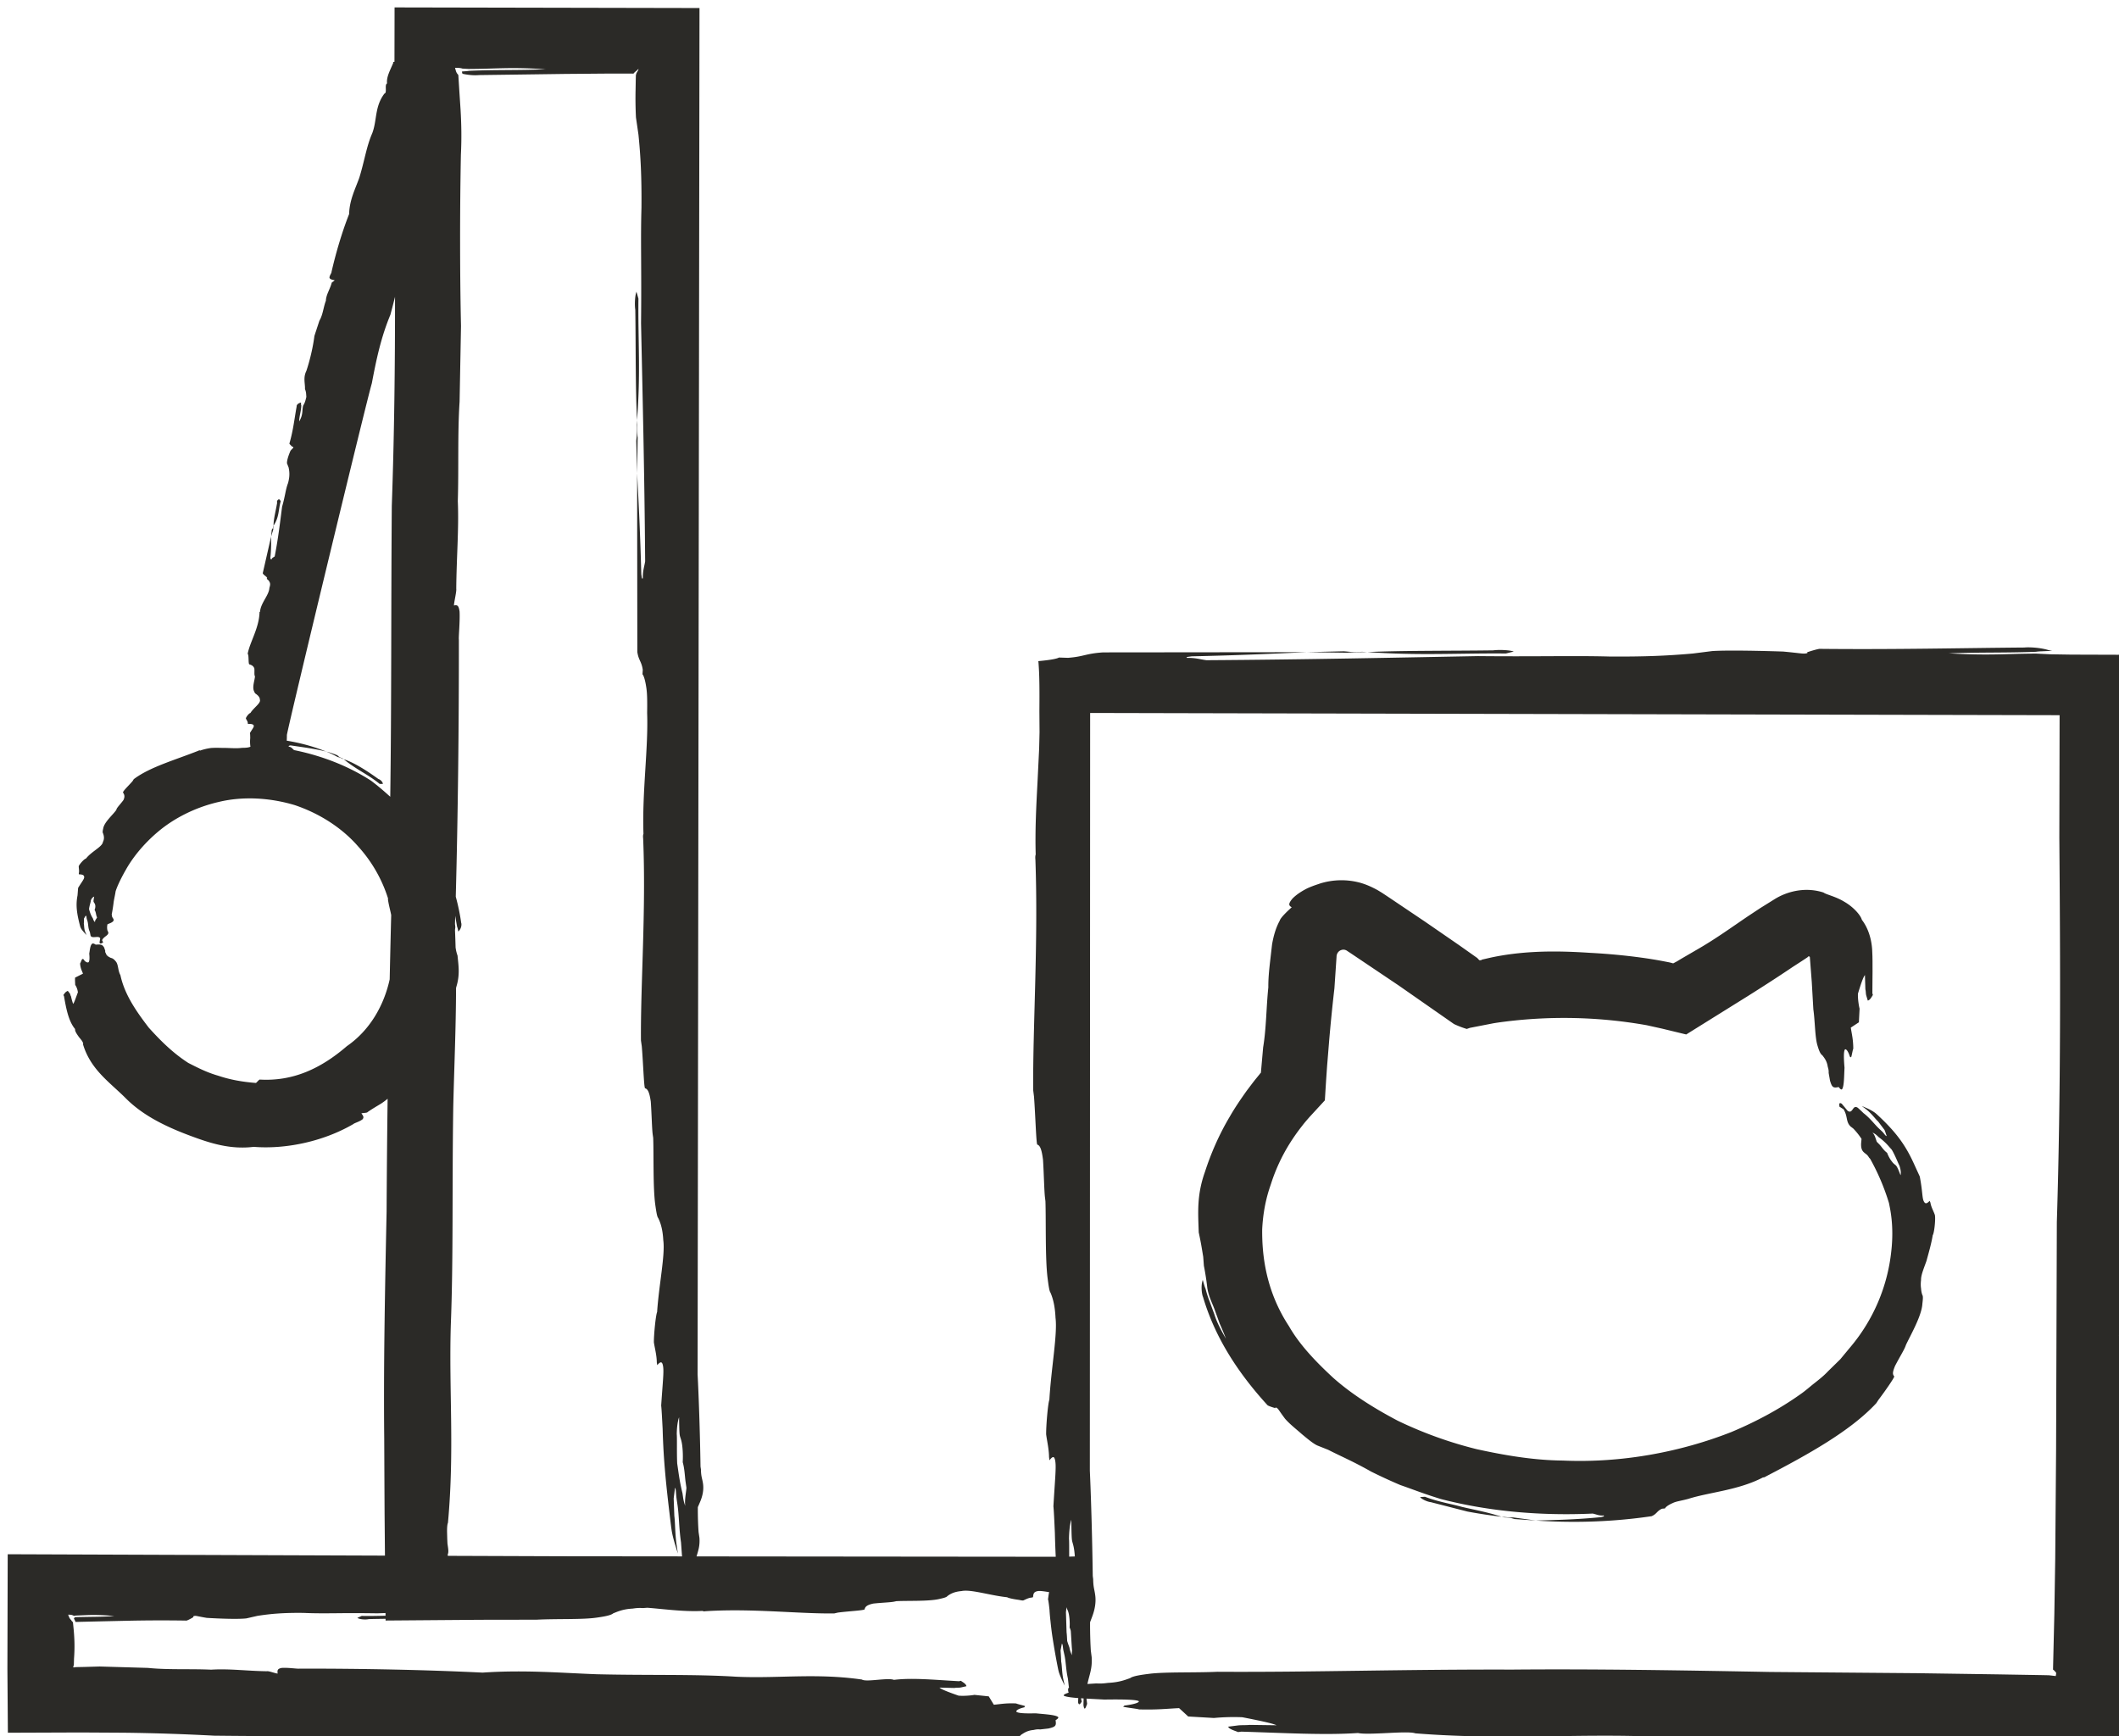 <svg xmlns="http://www.w3.org/2000/svg" width="143.009" height="117.156" viewBox="1508.5 3245.742 143.009 117.156"><g data-name="Union 9"><path d="M1553.297 3363.226c-3.815-.031-7.7-.11-12.748-.31-.122.028-.42.16-.664.215-5.823-.28-10.76-.185-16.93-.257a146.504 146.504 0 0 0-6.065-.2l-2.973-.017-4.885.018-.032-4.313.02-7.733c2.93.011 13.387.05 25.46.093l-.025-2.868c-.009-1.619-.016-3.297-.024-5.051-.05-4.772.046-9.879.16-15.29.013-2.481.034-4.982.069-7.623a4.32 4.32 0 0 1-.418.314c-.303.187-.62.367-.928.582-.037.07-.32.055-.424.092.154.198.171.275.081.396-.195.161-.57.261-.616.32-2.102 1.226-4.669 1.71-6.732 1.542-1.589.196-2.955-.256-4.208-.72-1.852-.683-3.347-1.457-4.465-2.596-1.074-1.066-2.332-1.9-2.846-3.597.044-.116-.109-.298-.27-.489-.143-.2-.291-.41-.265-.546-.447-.533-.606-1.394-.753-2.237l-.042-.055.073-.1a.5.5 0 0 1 .229-.186l.129.164c.042.053.049.156.09.209.032.175.086.342.138.51l.034-.05c.066-.1.142-.347.29-.736a1.157 1.157 0 0 0-.182-.502c-.003-.164-.022-.324-.006-.49l.53-.266c-.066-.197-.175-.358-.193-.692.038-.04.102-.263.154-.3l.076.017c.125.217.299.24.337.205.077-.073.078-.301.05-.583.047-.263.064-.577.203-.67.046-.03.123-.008.232.066.37-.029.447-.005.57.192l.076.223c-.017.08.014.129.044.175.044.175.227.248.333.304.157.026.264.153.333.237.183.206.138.625.311.921.275 1.276 1.01 2.37 1.92 3.554.744.82 1.58 1.678 2.663 2.375.627.321 1.27.65 2.02.863.739.25 1.574.415 2.547.489.047-.03.155-.168.243-.229 2.217.132 4.105-.713 5.89-2.253 1.555-1.072 2.504-2.745 2.892-4.508.03-1.387.063-2.828.102-4.335-.029-.192-.16-.658-.217-1.042l.002-.09a9.444 9.444 0 0 0-2.02-3.51c-1.086-1.25-2.613-2.227-4.277-2.784-1.675-.503-3.505-.606-5.124-.214-1.622.373-3.046 1.122-4.094 2.005-1.05.883-1.77 1.835-2.19 2.594-.433.753-.64 1.286-.682 1.448-.023.18-.079.411-.125.68-.032.272-.077.573-.138.877l.02.052c-.01.124.062.159.104.261.04.103-.042.19-.25.274l-.155.064s-.06.198-.001.43l.05.1c.054.226-.293.277-.416.544l.075.153-.05.027c-.05.03-.15.088-.199-.013l.049-.293c-.05-.105-.185-.095-.321-.084-.138.01-.277.02-.328-.09l-.05-.252c-.136-.285-.091-.513-.164-.746l-.038-.118c-.038-.12-.005-.205-.077-.24l-.118.195c.003.208-.01.354-.01.354.029.117.007.353.108.585l.075.172c-.224-.225-.348-.378-.398-.498l-.025-.06c-.231-.874-.318-1.437-.185-2.112l.04-.509c.26-.424.42-.601.41-.736-.01-.134-.128-.174-.36-.178l-.004-.07c.043-.156-.008-.342-.004-.482.065-.153.371-.492.488-.512.376-.485 1.105-.792 1.144-1.122.101-.194.081-.388.006-.587-.045-.066-.015-.2.016-.336.076-.425.65-.904.876-1.23l.024-.067c.051-.128.287-.362.464-.609.088-.193.09-.335-.028-.498-.038-.088.394-.484.646-.782l.076-.126c1.083-.82 2.781-1.292 4.374-1.924 0 0 .059-.044.11-.007.236-.085.484-.14.73-.174.252-.018.503-.012.746-.006.168-.002.334.004.494.01.302.011.587.023.85-.014.273-.001.44-.017.571-.076a2.265 2.265 0 0 1-.014-.578c-.002-.15-.004-.299-.021-.345.17-.289.29-.416.256-.508-.037-.091-.16-.113-.386-.11l-.018-.047c.016-.103-.09-.228-.126-.32.016-.104.205-.347.31-.37.205-.347.726-.669.636-.899-.001-.149-.108-.274-.266-.387-.07-.034-.105-.125-.142-.216-.108-.276.06-.713.076-.966l-.018-.046c-.036-.092-.004-.298-.024-.493-.054-.138-.142-.217-.335-.273-.07-.034-.039-.39-.076-.631l-.037-.09c.148-.783.757-1.708.797-2.764 0 0-.018-.046.034-.057.045-.61.604-1.109.633-1.615.05-.16.066-.264.03-.356a.459.459 0 0 0-.212-.251l.034-.058c-.053-.136-.246-.193-.3-.33l.564-2.473c.004.448.01.895-.053 1.459l.018.045s.017.045.07.034c.016-.104.12-.128.207-.197.246-1.254.372-2.38.5-3.358.217-.748.23-1.15.4-1.587.116-.426.112-.725.039-1.058l-.108-.274c-.02-.195.115-.576.234-.851.155-.186.206-.198.189-.244 0 0-.019-.046-.07-.034-.177-.16-.194-.205-.194-.205.267-.91.345-1.725.492-2.508-.018-.045.033-.206.293-.266.002.15.002.15.02.194-.013.403-.131.68-.143 1.081.274-.461.183-.69.265-1.059.137-.23.153-.333.22-.599-.02-.194-.003-.298-.093-.526.011-.402-.132-.768.09-1.218.236-.704.451-1.6.546-2.37l.337-1.026c.24-.403.268-.91.437-1.347.012-.402.27-.76.386-1.186-.017-.046.173-.14.207-.198-.244-.044-.314-.077-.35-.169-.002-.149.153-.334.135-.38.314-1.37.734-2.762 1.19-3.915.024-.953.416-1.69.687-2.452.352-1.129.48-2.105.87-2.993.338-.876.152-1.782.822-2.683.209-.049-.008-.597.183-.69-.057-.436.216-.898.42-1.394l-.018-.046.097-.022.007-3.667 20.579.042-.128 92.2c.072 1.377.159 3.748.197 6.229l.029.193c.007.497.083.578.14.963.054.385-.013.8-.206 1.247l-.144.334s-.012.801.05 1.683l.057.385c.039.54-.076.856-.195 1.257l24.242.024c-.025-.52-.045-1.05-.058-1.61-.035-.786-.071-1.572-.099-1.792.1-1.732.19-2.553.134-2.992-.057-.44-.18-.403-.401-.114l-.028-.22c-.007-.564-.14-1.095-.195-1.535-.008-.565.12-2.079.217-2.333.12-2.08.556-4.426.416-5.523-.036-.786-.168-1.315-.347-1.718-.076-.093-.133-.531-.189-.97-.167-1.316-.1-3.834-.145-5.187l-.027-.22c-.057-.438-.073-1.569-.136-2.573-.084-.66-.187-.97-.388-1.027-.075-.092-.127-2.01-.22-3.233l-.055-.438c-.033-4.308.35-9.933.149-15.558 0 0-.028-.22.02-.347-.048-1.635.037-3.284.121-4.86l.112-2.304.026-1.092-.01-1.416c.012-1.478.004-2.383-.052-3.156a2.247 2.247 0 0 0-.02-.223c.886-.08 1.289-.173 1.39-.243l.614.02c1.094-.084 1.161-.284 2.367-.367l13.746-.014c-2.356.107-4.712.214-7.76.28l-.22.029s-.22.028-.093.076c.567-.008.821.088 1.296.157 6.92-.046 13.019-.18 18.331-.277 1.927.019 3.419.012 4.712.006 1.537-.006 2.792-.014 4.16.022 2.392.017 3.963-.055 5.626-.202l1.316-.167c1.004-.064 3.177-.02 4.783.033 1.167.11 1.294.157 1.513.13 0 0 .22-.029.092-.078.623-.207.843-.234.843-.234 5.13.054 9.53-.056 13.839-.09.11-.015.392-.019.727.011.167.015.348.038.527.073.089.017.177.037.264.06l.127.037.222.043-.813.036c-.125.007-.18.014-.29.028-2.137.08-3.743.026-5.88.105 2.774.162 3.87.022 5.915.018l.957.046 1.392.022 3.167.01c.052 0 .103-.003.137-.005.06 1.7.07 2.702.207 4.698.078 2.226.302 3.915.188 6.581a383.12 383.12 0 0 0 .006 13.181l-.095 5.823c-.14 2.428-.053 5.131-.118 7.65.08 2.135-.09 4.344-.107 6.736.028.22-.136.946-.157 1.293.248-.069.324.023.38.46.036.786-.072 1.952-.045 2.173.002 3.806-.02 7.676-.064 11.425l-.206 12.513.016.742-5.718.063c-1.154.003-2.279-.01-3.38-.03l-6.436-.16c-6.389-.085-11.701.013-16.865-.166-1.931-.05-3.79-.024-5.661.002-3.016.04-6.066.083-9.51-.192-.262-.099-1.083-.06-1.92-.019-.791.038-1.595.076-1.95-.003-2.23.155-5.002-.006-7.867-.092l-.22.028-.255-.096c-.127-.048-.381-.143-.417-.268l.658-.084c.22-.028.567-.008.786-.036l1.825.025-.127-.048c-.256-.096-.984-.26-2.187-.493a14.631 14.631 0 0 0-1.917.05l-1.734-.1-.616-.565c-.785.036-1.442.12-2.702.087-.128-.047-.948-.136-1.076-.184l.093-.076c.877-.112 1.061-.264.933-.313-.254-.096-1.168-.108-2.3-.092-.388-.022-.807-.041-1.2-.064l.045.354-.048.129c-.048.127-.145.381-.2-.056l.011-.438-.178-.012.052.228-.049.072c-.047.07-.144.213-.2-.032l.014-.28c-.418-.033-.759-.075-.928-.139-.126-.048-.034-.124.277-.228-.048-.166-.057-.273.027-.35a.559.559 0 0 1-.013-.047l-.063-.56c-.14-.614-.127-1.125-.24-1.614l-.055-.245c-.056-.245-.036-.439-.112-.49l-.088.46c.035.438.043.754.043.754.056.245.044.754.155 1.245l.083.369c-.235-.473-.366-.769-.423-1.014l-.027-.122a47.553 47.553 0 0 1-.396-2.263 22.83 22.83 0 0 1-.115-.951c-.03-.257-.052-.505-.067-.769-.035-.326-.071-.629-.1-.697.027-.202.052-.388.074-.49-.413-.064-.643-.102-.81-.06-.23.055-.256.18-.274.4l-.092.028c-.207.007-.432.14-.573.195a.73.73 0 0 1-.173-.017l-.118-.023-.204-.03c-.269-.043-.516-.1-.586-.147-1.163-.121-2.474-.556-3.087-.416-.438.035-.734.167-.96.348-.05.075-.296.131-.54.187-.736.168-2.144.103-2.899.146l-.123.027c-.245.057-.877.072-1.438.136-.368.084-.54.187-.573.388-.052.076-1.123.127-1.806.219l-.245.056c-1.003.014-2.132-.045-3.336-.103-1.688-.082-3.522-.164-5.356-.046 0 0-.123.028-.194-.02-.92.048-1.847-.038-2.735-.123-.338-.033-.67-.066-.994-.09l-.299.021c-.304-.02-.497.007-.69.035-.687.036-1.041.217-1.314.32-.162.152-.739.236-1.125.291-.96.14-2.673.068-4.051.139l-3.786.006-6.4.05-.001-.117c-.385.005-.765.01-1.13.02-.246.055-.634.015-.776-.082l.296-.132c.57.01 1.095-.002 1.608-.014l-.002-.18-.554.019a94.625 94.625 0 0 0-2.628-.008c-.861.008-1.563.015-2.33-.02-1.335-.017-2.213.054-3.142.201l-.735.168c-.56.064-1.775.02-2.672-.034-.652-.108-.724-.157-.845-.129 0 0-.123.028-.052.076-.347.208-.47.236-.47.236a104.21 104.21 0 0 0-4.039.012c-1.19.027-2.328.052-3.454.079v.003a.892.892 0 0 0-.11-.229c.027-.036.03-.036.035-.064a.25.25 0 0 1 .047-.023l.026-.009.185-.006.794-.014c.522-.007 1.045-.013 1.641-.053a12.682 12.682 0 0 0-1.804-.07l-.719.03-.091.004-.018.005-.031.006c-.02.003-.041.007-.064.007-.154-.08-.229-.073-.384-.078l-.002.005c.06.151.07.228.206.365.02.042.05.078.079.106l.023.017.01.007.012.096.043.429c.052.58.078 1.193.022 1.933l-.01.356-.003.09-.001.003-.006.009a.53.53 0 0 0-.033.14c.039.004.086 0 .127-.008l.016-.004.007-.003s-.005-.002.057-.002l.535-.011 1.041-.03 3.254.094c1.355.14 2.866.054 4.273.12 1.193-.08 2.427.089 3.763.106.123-.028.53.137.723.157-.038-.249.012-.324.258-.38.226-.019.51.001.748.021.223.019.405.037.465.025 4.253-.006 8.648.085 12.36.269 2.826-.194 5.273.02 7.7.11 3.57.086 6.538-.011 9.423.167 1.077.05 2.113.024 3.157-.002 1.686-.042 3.391-.084 5.318.192.146.099.604.059 1.07.018.443-.038.893-.076 1.092.005 1.245-.155 2.794.005 4.395.091l.123-.029.142.097c.072.049.214.144.234.268l-.368.084c-.123.028-.316.008-.439.036l-1.02-.025.072.048c.142.096.549.26 1.221.494.388.04.949-.024 1.071-.052l.969.101.344.565c.438-.037.806-.12 1.51-.087.07.048.529.137.6.184l-.051.077c-.49.111-.593.263-.522.31.142.098.653.11 1.285.095.58.06 1.284.093 1.499.237.07.047.018.124-.155.228.06.372.008.448-.482.56l-.56.063c-.195-.02-.317.008-.44.036-.44.036-.664.216-.838.32-.103.152-.471.235-.716.291-.612.14-1.704.067-2.58.139-1.809-.02-3.606.026-5.491.071-1.763.044-3.601.087-5.597.076-.568.01-1.143.014-1.726.014-2.535 0-5.21-.08-8.013-.173Zm28.755-18.234c.072 1.57.158 4.272.197 7.102l.028.22c.008.566.084.659.14 1.097.056.44-.013.913-.205 1.423l-.144.381s-.012.913.05 1.918l.057.44c.049.775-.145 1.146-.286 1.812l.597-.038c.348.02.567-.008.785-.036.786-.036 1.19-.216 1.5-.32.185-.152.843-.236 1.281-.292 1.097-.138 3.05-.066 4.62-.138 3.232.02 6.446-.026 9.815-.072 3.158-.043 6.454-.086 10.03-.075 5.442-.05 11.265.045 17.434.16l9.96.083 5.479.08 2.94.05.379.008c.083.002.096.005.096.005l.03.003.123.014.28.033c.012-.038.023-.119.034-.211a.914.914 0 0 0-.216-.227l.089-3.733.06-3.737.058-7.34.05-15.385c.277-8.943.237-17.341.169-25.959l.018-8.252-65.428-.15-.02 51.136Zm-1.384 11.91.028.122c.028.123.056.244.16.419a.895.895 0 0 1-.003-.31c-.038-.471-.057-.911-.087-1.334a1.545 1.545 0 0 0-.08-.234s.04-.358-.045-.862c-.056-.302-.13-.344-.16-.484a.61.61 0 0 1-.004-.027l-.038.352.043 1.351c.019.147.03.349.04.584.039.126.085.262.146.423Zm-.023-7.303c.017.13.012.638.013 1.192l.382-.012a6.24 6.24 0 0 0-.036-.375c-.056-.439-.13-.53-.16-.75-.027-.22-.034-.785-.042-1.35 0 0-.144.381-.157 1.295Zm-33.988 1.167 7.878.008a1.33 1.33 0 0 1-.01-.065l-.064-.88c-.14-.963-.127-1.764-.238-2.533l-.057-.385c-.055-.385-.035-.689-.111-.77l-.089.721.044 1.185c.056.384.043 1.185.155 1.955l.084.578c-.236-.74-.368-1.206-.424-1.59l-.028-.192c-.343-2.805-.518-4.455-.577-6.633-.036-.69-.072-1.378-.098-1.57.1-1.52.188-2.24.132-2.625-.056-.386-.18-.354-.4-.1l-.027-.193c-.008-.496-.14-.961-.197-1.346-.007-.497.122-1.825.218-2.048.121-1.824.555-3.88.416-4.843-.036-.69-.168-1.154-.347-1.507-.076-.081-.132-.466-.188-.85-.168-1.155-.102-3.364-.146-4.55l-.028-.193c-.057-.384-.072-1.376-.135-2.258-.084-.577-.188-.85-.388-.9-.076-.08-.127-1.762-.22-2.836l-.055-.384c-.034-3.78.35-8.712.148-13.646 0 0-.028-.192.021-.303-.095-2.868.335-5.785.248-8.156.012-.8.005-1.296-.051-1.68-.083-.578-.187-.851-.263-.932l.019-.304c-.084-.576-.283-.627-.367-1.203l-.014-12.057-.059-2.178c.02-.305.068-.418.032-1.104l.02-.305c.008.496.016.991.044 1.185l-.037 2.402c.107 2.066.214 4.133.281 6.806l.028.194s.028.191.076.08c-.008-.496.088-.72.157-1.136-.045-6.07-.179-11.419-.277-16.079.041-3.698-.037-5.572.028-7.78.017-2.098-.055-3.476-.202-4.934l-.168-1.155a25.461 25.461 0 0 1-.026-1.9l.01-.58c.005-.19.01-.454.014-.396.014-.043.025-.086.036-.124.106-.171.155-.274.132-.272l-.006.003s-.056.028-.086.076c-.255.207-.245.235-.254.235a.201.201 0 0 0-.063-.013h-1.466c-1.054.008-2.076.018-3.075.025-2 .028-3.911.053-5.8.078a3.21 3.21 0 0 1-.638-.01 4.15 4.15 0 0 1-.462-.074c-.065-.034-.032-.08-.068-.14l.036-.021.207-.014c.11-.008.158-.015.254-.029 1.875-.08 3.284-.026 5.158-.105-2.433-.162-3.395-.022-5.188-.019l-.425-.026-.07-.02a1.024 1.024 0 0 0-.128-.021c-.086-.009-.17-.008-.295-.01l-.007.004c.059.203.07.316.206.456l.016.038.02.323.042.67.088 1.34c.052.908.08 1.873.022 3.033-.07 3.507-.075 7.895.007 11.561l-.095 5.108c-.14 2.128-.053 4.5-.12 6.708.08 1.873-.088 3.81-.105 5.908.028.193-.137.831-.157 1.135.247-.06.323.02.38.404.036.689-.073 1.712-.046 1.905.005 5.903-.066 11.98-.21 17.338.161.597.284 1.184.367 1.774.032.067.037.366-.193.583-.05-.247-.05-.245-.08-.313-.052-.269-.09-.512-.13-.75l-.017.555c.01.069.017.14.023.216-.009.068-.016.13-.022.188.017.397.03.79.04 1.177.024.167.052.322.132.552.063.676.172 1.271-.077 2.091l-.024.088c-.008 2.797-.127 5.403-.188 7.995-.086 5.603.011 10.263-.167 14.792-.13 4.42.257 8.41-.191 13.307-.048.11-.064.34-.06.628l.012.473c.004.083.009.17.012.257.005.101.01.086.015.135.039.27.081.486 0 .666l.016.072 7.93.029Zm7.516-8.242c.028.192-.005 1.297.031 1.986l.056.385c.083.576.14.961.3 1.62l.028.193c.027.191.055.383.159.656-.056-.385.06-.912.08-1.216l-.055-.385c-.056-.385-.064-.881-.196-1.346 0 0 .04-.608-.043-1.186-.056-.384-.132-.465-.16-.658-.028-.192-.036-.688-.043-1.185 0 0-.145.336-.157 1.136Zm-39.547-36c.012.06-.1.364-.115.566.008.04.017.079.031.12.058.18.096.3.226.509l.02.058c.02.057.039.114.13.203-.039-.113.099-.24.131-.319l-.04-.114c-.034-.114-.036-.254-.126-.406 0 0 .082-.155.04-.333-.027-.118-.094-.16-.108-.22-.013-.06.014-.2.042-.34 0 0-.161.052-.231.276Zm13.406-10.464s-.073.017-.043.071c.175.016.232.127.357.231 2.064.417 3.817 1.171 5.2 2.068.523.396.89.72 1.207 1.006l.085.073c.089-6.38.05-12.477.104-19.63.17-4.832.22-9.482.218-14.108-.097.392-.2.795-.313 1.214-.644 1.544-.957 3.062-1.253 4.628-.302.967-5.535 22.632-5.732 23.724.001.107-.002.24-.01.39.91.148 1.805.388 2.66.732-.732-.178-1.471-.28-2.408-.415Zm-14.436 59.14v.008-.007Zm98.562-6.845c1.347-.038 2.684-.06 4.4-.23l.123-.033s.121-.032.047-.077c-.318.02-.466-.071-.733-.13-3.87.176-7.32-.222-10.247-.98-1.148-.35-1.992-.689-2.734-.942a36.373 36.373 0 0 1-1.975-.91c-1.197-.68-2.031-1.027-2.905-1.473l-.735-.293c-.27-.126-.635-.427-1.031-.758-.387-.343-.829-.682-1.145-1.05-.423-.566-.44-.652-.553-.724 0 0-.114-.072-.094.015-.411-.116-.526-.192-.526-.192-2.087-2.282-3.58-4.671-4.36-7.313-.062-.126-.17-.708-.017-1.149.136.476.137.475.192.604a6.3 6.3 0 0 0 .292.901l.303.83c.176.556.451 1.063.778 1.632a18.94 18.94 0 0 0-.423-1.021l-.298-.824c-.174-.51-.43-.938-.536-1.57a18.307 18.307 0 0 0-.233-1.512 66.391 66.391 0 0 0-.044-.596c-.1-.616-.155-.963-.303-1.65-.042-1.332-.144-2.51.425-4.1.388-1.203.95-2.507 1.67-3.713.349-.611.747-1.188 1.142-1.746.21-.271.407-.546.616-.802l.31-.38c-.026.025-.023.018-.021.01l.002-.007c.013-.002.027-.006.032-.015l.013-.016.007-.01.015-.17.136-1.539c.214-1.278.21-2.714.35-4.044-.006-.568.05-1.14.117-1.73l.134-1.166c.095-.553.243-1.105.518-1.608.057-.218.578-.694.809-.906-.22-.12-.232-.245.05-.584.27-.28.685-.543 1.056-.719.378-.166.705-.26.806-.3a4.847 4.847 0 0 1 2.64-.07c.436.113.85.3 1.25.52l.293.178.238.157.3.2 2.374 1.597 2.282 1.573 1.087.768.134.094c.026.02.017.017.028.026l.039.043.085.09c.043 0 .075.003.108.004l.044-.027c.036-.012-.022-.007.1-.034l.514-.118c.34-.074.68-.134 1.013-.186.67-.1 1.326-.163 1.97-.195 1.288-.066 2.525-.02 3.749.06 1.193.064 2.315.17 3.381.314.533.072 1.051.156 1.556.252l.377.073.098.023.175.047.165-.088.085-.045.303-.183 1.214-.706c1.156-.674 2.188-1.42 3.271-2.154l.825-.546.922-.574c.978-.628 2.23-.855 3.362-.483.183.141.83.264 1.415.63.595.34 1.087.895 1.17 1.21.399.517.642 1.222.695 2.006l.018.439.006.34c0 .231 0 .467.002.706-.005.477-.008.969-.011 1.467l.034.114-.088.142c-.045.07-.132.21-.256.236l-.104-.345c-.034-.114-.024-.3-.059-.413l-.03-.968-.044.07c-.089.14-.23.536-.426 1.187-.02.37.074.897.109 1.012l-.047.923-.546.359c.06.413.163.757.168 1.426-.043.07-.107.51-.15.58l-.08-.044c-.137-.458-.295-.547-.34-.478-.088.141-.073.626-.022 1.224-.03.554-.024 1.223-.156 1.435-.044.069-.123.025-.236-.134-.369.078-.448.034-.586-.425l-.093-.529c.01-.184-.026-.298-.06-.413-.06-.414-.25-.617-.365-.776-.157-.089-.26-.433-.33-.662-.173-.572-.16-1.61-.278-2.438l-.105-1.827-.131-1.703c-.024-.052-.09-.053-.114-.032-.04.027-.028.022-.015.017.036-.014.08-.028-1.022.68-.964.652-1.97 1.3-3.02 1.961l-4.173 2.6-1.636-.396-1.026-.227a31.992 31.992 0 0 0-9.528-.248c-.277.035-.487.061-.828.118l-1.584.308-.207.073a6.384 6.384 0 0 1-.861-.33l-3.733-2.603-3.232-2.172-.202-.132c-.013-.007-.024-.018-.036-.025a.441.441 0 0 0-.25-.089.478.478 0 0 0-.333.132.495.495 0 0 0-.142.35l-.144 2.13c-.137 1.18-.252 2.344-.352 3.497-.047.576-.092 1.149-.14 1.72l-.066.951-.047.736-.022.367-.012.184c.001.062-.004.123-.06.162l-.987 1.072c-.166.192-.334.381-.486.582a13.27 13.27 0 0 0-.863 1.226 12.047 12.047 0 0 0-1.237 2.672c-.091.29-.517 1.36-.602 3.09-.017 1.708.23 4.137 1.805 6.536.702 1.234 1.787 2.378 2.995 3.493 1.24 1.099 2.74 2.043 4.355 2.893a27.494 27.494 0 0 0 5.322 1.917c1.888.414 3.842.75 5.824.768 3.957.174 7.922-.573 11.357-1.923 1.703-.712 3.276-1.565 4.648-2.54.35-.237.653-.518.976-.768.32-.253.636-.504.903-.792l.83-.813c.24-.29.477-.577.71-.856a11.98 11.98 0 0 0 2.73-6.42c.204-1.777-.094-2.937-.155-3.268a15.133 15.133 0 0 0-1.27-2.986l-.072-.076c-.13-.225-.211-.228-.364-.372-.152-.142-.195-.364-.167-.665l.022-.227s-.228-.366-.564-.706l-.172-.13c-.34-.331-.177-.665-.475-1.163l-.28-.177-.007-.078c-.006-.079-.022-.237.164-.119l.395.476c.182.127.262.013.343-.1.081-.116.163-.23.35-.099.127.115.255.232.375.353.46.353.727.74 1.064 1.059l.172.16c.173.16.24.33.333.33-.05-.136-.092-.28-.148-.413l-.429-.567c-.177-.155-.448-.55-.824-.835-.09-.073-.189-.14-.283-.208.465.179.734.33.925.475l.09.078c1.276 1.174 1.914 2.046 2.485 3.291l.416.91c.185.956.158 1.42.26 1.648.101.228.22.193.407-.006l.051.119c.049.317.23.601.305.85.05.329-.05 1.209-.148 1.352-.098.593-.28 1.21-.425 1.742-.19.528-.376.97-.364 1.284-.027.217-.024.405.002.575.011.164.04.31.09.444.056.072.028.324-.002.58-.041.793-.77 2.066-1.103 2.763l-.045.12c-.089.239-.43.792-.698 1.314-.145.363-.196.55-.053.703.018.079-.629 1.014-1.068 1.588l-.143.221c-1.75 1.887-4.631 3.475-7.455 4.946 0 0-.103.076-.188.062-1.67.872-3.61.994-5.043 1.449-.495.134-.811.165-1.039.277-.347.151-.5.286-.538.37l-.195.017c-.35.15-.35.355-.706.506-1.74.257-3.492.38-5.244.38-.855 0-1.71-.029-2.563-.087Zm23.007-25.557.158.16c.162.159.293.407.537.582 0 0 .113.33.33.596.134.181.223.196.291.289.073.09.183.357.284.628 0 0 .08-.234-.087-.678-.062-.096-.293-.706-.51-1.052l-.156-.174a3.916 3.916 0 0 0-.725-.67l-.08-.08c-.084-.076-.168-.154-.34-.227.17.152.232.468.298.626Zm-24.423 25.46c-.195-.044-.26-.1-.71-.115l-.194-.044c.322.032.644.059.771.045l1.549.211-1.416-.098Zm-3.207-.51-2.466-.632c-.256-.03-.622-.203-.73-.344l.33-.022c.888.343 1.707.464 2.518.688.819.194 1.662.338 2.65.66a34.54 34.54 0 0 1-2.302-.35Zm-13.99-29.576Zm-61.848-21.193c.722.228 1.611.809 2.342 1.335.145.04.298.206.3.33h-.216c-.811-.662-1.532-.935-2.426-1.665Zm-.404-.146a6.21 6.21 0 0 0-.78-.374 5.5 5.5 0 0 1 .748.251c.091.067.107.127.346.203l.09.066c-.164-.071-.329-.142-.404-.146Zm69.49-7.086c2.356-.107 5.659-.077 8.49-.116.437-.056 1.13-.016 1.387.08l-.53.132c-1.09-.01-2.086.004-3.06.017-.74.01-1.468.02-2.214.02-1.255 0-2.563-.028-4.074-.133Zm-4.09.007 2.484-.06c.347.02.475.069 1.258.033l.347.02c-.566.008-1.13.016-1.35.044l-2.739-.037Zm-69.85-8.263c.033-.058.086-.07.084-.219l.034-.058c-.016.103-.032.206-.014.253l-.151.484.047-.46Zm.362-1.829c-.037-.092.031-.207.136-.23l.106.125c-.167.587-.091 1.068-.486 1.657-.005-.447.163-1.035.244-1.552Zm24.17-13.015c-.057-.385-.015-.993.08-1.217l.132.466c-.03 2.899.154 5.045-.095 8.197-.108-2.066-.079-4.964-.117-7.446Z" fill="#2b2a27" fill-rule="evenodd"/><path d="M1553.297 3363.226c-3.815-.031-7.7-.11-12.748-.31-.122.028-.42.16-.664.215-5.823-.28-10.76-.185-16.93-.257a146.504 146.504 0 0 0-6.065-.2l-2.973-.017-4.885.018-.032-4.313.02-7.733c2.93.011 13.387.05 25.46.093l-.025-2.868c-.009-1.619-.016-3.297-.024-5.051-.05-4.772.046-9.879.16-15.29.013-2.481.034-4.982.069-7.623a4.32 4.32 0 0 1-.418.314c-.303.187-.62.367-.928.582-.037.07-.32.055-.424.092.154.198.171.275.081.396-.195.161-.57.261-.616.32-2.102 1.226-4.669 1.71-6.732 1.542-1.589.196-2.955-.256-4.208-.72-1.852-.683-3.347-1.457-4.465-2.596-1.074-1.066-2.332-1.9-2.846-3.597.044-.116-.109-.298-.27-.489-.143-.2-.291-.41-.265-.546-.447-.533-.606-1.394-.753-2.237l-.042-.055.073-.1a.5.5 0 0 1 .229-.186l.129.164c.042.053.049.156.09.209.032.175.086.342.138.51l.034-.05c.066-.1.142-.347.29-.736a1.157 1.157 0 0 0-.182-.502c-.003-.164-.022-.324-.006-.49l.53-.266c-.066-.197-.175-.358-.193-.692.038-.04.102-.263.154-.3l.076.017c.125.217.299.24.337.205.077-.073.078-.301.05-.583.047-.263.064-.577.203-.67.046-.03.123-.008.232.066.37-.029.447-.005.57.192l.076.223c-.017.08.014.129.044.175.044.175.227.248.333.304.157.026.264.153.333.237.183.206.138.625.311.921.275 1.276 1.01 2.37 1.92 3.554.744.82 1.58 1.678 2.663 2.375.627.321 1.27.65 2.02.863.739.25 1.574.415 2.547.489.047-.03.155-.168.243-.229 2.217.132 4.105-.713 5.89-2.253 1.555-1.072 2.504-2.745 2.892-4.508.03-1.387.063-2.828.102-4.335-.029-.192-.16-.658-.217-1.042l.002-.09a9.444 9.444 0 0 0-2.02-3.51c-1.086-1.25-2.613-2.227-4.277-2.784-1.675-.503-3.505-.606-5.124-.214-1.622.373-3.046 1.122-4.094 2.005-1.05.883-1.77 1.835-2.19 2.594-.433.753-.64 1.286-.682 1.448-.023.18-.079.411-.125.68-.032.272-.077.573-.138.877l.02.052c-.01.124.062.159.104.261.04.103-.042.19-.25.274l-.155.064s-.06.198-.001.43l.05.1c.054.226-.293.277-.416.544l.075.153-.05.027c-.05.03-.15.088-.199-.013l.049-.293c-.05-.105-.185-.095-.321-.084-.138.01-.277.02-.328-.09l-.05-.252c-.136-.285-.091-.513-.164-.746l-.038-.118c-.038-.12-.005-.205-.077-.24l-.118.195c.003.208-.01.354-.01.354.029.117.007.353.108.585l.075.172c-.224-.225-.348-.378-.398-.498l-.025-.06c-.231-.874-.318-1.437-.185-2.112l.04-.509c.26-.424.42-.601.41-.736-.01-.134-.128-.174-.36-.178l-.004-.07c.043-.156-.008-.342-.004-.482.065-.153.371-.492.488-.512.376-.485 1.105-.792 1.144-1.122.101-.194.081-.388.006-.587-.045-.066-.015-.2.016-.336.076-.425.65-.904.876-1.23l.024-.067c.051-.128.287-.362.464-.609.088-.193.09-.335-.028-.498-.038-.088.394-.484.646-.782l.076-.126c1.083-.82 2.781-1.292 4.374-1.924 0 0 .059-.044.11-.007.236-.085.484-.14.73-.174.252-.018.503-.012.746-.006.168-.002.334.004.494.01.302.011.587.023.85-.014.273-.001.44-.017.571-.076a2.265 2.265 0 0 1-.014-.578c-.002-.15-.004-.299-.021-.345.17-.289.29-.416.256-.508-.037-.091-.16-.113-.386-.11l-.018-.047c.016-.103-.09-.228-.126-.32.016-.104.205-.347.31-.37.205-.347.726-.669.636-.899-.001-.149-.108-.274-.266-.387-.07-.034-.105-.125-.142-.216-.108-.276.06-.713.076-.966l-.018-.046c-.036-.092-.004-.298-.024-.493-.054-.138-.142-.217-.335-.273-.07-.034-.039-.39-.076-.631l-.037-.09c.148-.783.757-1.708.797-2.764 0 0-.018-.046.034-.057.045-.61.604-1.109.633-1.615.05-.16.066-.264.03-.356a.459.459 0 0 0-.212-.251l.034-.058c-.053-.136-.246-.193-.3-.33l.564-2.473c.004.448.01.895-.053 1.459l.018.045s.017.045.07.034c.016-.104.12-.128.207-.197.246-1.254.372-2.38.5-3.358.217-.748.23-1.15.4-1.587.116-.426.112-.725.039-1.058l-.108-.274c-.02-.195.115-.576.234-.851.155-.186.206-.198.189-.244 0 0-.019-.046-.07-.034-.177-.16-.194-.205-.194-.205.267-.91.345-1.725.492-2.508-.018-.045.033-.206.293-.266.002.15.002.15.02.194-.013.403-.131.68-.143 1.081.274-.461.183-.69.265-1.059.137-.23.153-.333.22-.599-.02-.194-.003-.298-.093-.526.011-.402-.132-.768.09-1.218.236-.704.451-1.6.546-2.37l.337-1.026c.24-.403.268-.91.437-1.347.012-.402.27-.76.386-1.186-.017-.046.173-.14.207-.198-.244-.044-.314-.077-.35-.169-.002-.149.153-.334.135-.38.314-1.37.734-2.762 1.19-3.915.024-.953.416-1.69.687-2.452.352-1.129.48-2.105.87-2.993.338-.876.152-1.782.822-2.683.209-.049-.008-.597.183-.69-.057-.436.216-.898.42-1.394l-.018-.046.097-.022.007-3.667 20.579.042-.128 92.2c.072 1.377.159 3.748.197 6.229l.029.193c.007.497.083.578.14.963.054.385-.013.8-.206 1.247l-.144.334s-.012.801.05 1.683l.057.385c.039.54-.076.856-.195 1.257l24.242.024c-.025-.52-.045-1.05-.058-1.61-.035-.786-.071-1.572-.099-1.792.1-1.732.19-2.553.134-2.992-.057-.44-.18-.403-.401-.114l-.028-.22c-.007-.564-.14-1.095-.195-1.535-.008-.565.12-2.079.217-2.333.12-2.08.556-4.426.416-5.523-.036-.786-.168-1.315-.347-1.718-.076-.093-.133-.531-.189-.97-.167-1.316-.1-3.834-.145-5.187l-.027-.22c-.057-.438-.073-1.569-.136-2.573-.084-.66-.187-.97-.388-1.027-.075-.092-.127-2.01-.22-3.233l-.055-.438c-.033-4.308.35-9.933.149-15.558 0 0-.028-.22.02-.347-.048-1.635.037-3.284.121-4.86l.112-2.304.026-1.092-.01-1.416c.012-1.478.004-2.383-.052-3.156a2.247 2.247 0 0 0-.02-.223c.886-.08 1.289-.173 1.39-.243l.614.02c1.094-.084 1.161-.284 2.367-.367l13.746-.014c-2.356.107-4.712.214-7.76.28l-.22.029s-.22.028-.093.076c.567-.008.821.088 1.296.157 6.92-.046 13.019-.18 18.331-.277 1.927.019 3.419.012 4.712.006 1.537-.006 2.792-.014 4.16.022 2.392.017 3.963-.055 5.626-.202l1.316-.167c1.004-.064 3.177-.02 4.783.033 1.167.11 1.294.157 1.513.13 0 0 .22-.029.092-.078.623-.207.843-.234.843-.234 5.13.054 9.53-.056 13.839-.09.11-.015.392-.019.727.011.167.015.348.038.527.073.089.017.177.037.264.06l.127.037.222.043-.813.036c-.125.007-.18.014-.29.028-2.137.08-3.743.026-5.88.105 2.774.162 3.87.022 5.915.018l.957.046 1.392.022 3.167.01c.052 0 .103-.003.137-.005.06 1.7.07 2.702.207 4.698.078 2.226.302 3.915.188 6.581a383.12 383.12 0 0 0 .006 13.181l-.095 5.823c-.14 2.428-.053 5.131-.118 7.65.08 2.135-.09 4.344-.107 6.736.028.22-.136.946-.157 1.293.248-.069.324.023.38.46.036.786-.072 1.952-.045 2.173.002 3.806-.02 7.676-.064 11.425l-.206 12.513.016.742-5.718.063c-1.154.003-2.279-.01-3.38-.03l-6.436-.16c-6.389-.085-11.701.013-16.865-.166-1.931-.05-3.79-.024-5.661.002-3.016.04-6.066.083-9.51-.192-.262-.099-1.083-.06-1.92-.019-.791.038-1.595.076-1.95-.003-2.23.155-5.002-.006-7.867-.092l-.22.028-.255-.096c-.127-.048-.381-.143-.417-.268l.658-.084c.22-.028.567-.008.786-.036l1.825.025-.127-.048c-.256-.096-.984-.26-2.187-.493a14.631 14.631 0 0 0-1.917.05l-1.734-.1-.616-.565c-.785.036-1.442.12-2.702.087-.128-.047-.948-.136-1.076-.184l.093-.076c.877-.112 1.061-.264.933-.313-.254-.096-1.168-.108-2.3-.092-.388-.022-.807-.041-1.2-.064l.045.354-.048.129c-.048.127-.145.381-.2-.056l.011-.438-.178-.012.052.228-.049.072c-.047.07-.144.213-.2-.032l.014-.28c-.418-.033-.759-.075-.928-.139-.126-.048-.034-.124.277-.228-.048-.166-.057-.273.027-.35a.559.559 0 0 1-.013-.047l-.063-.56c-.14-.614-.127-1.125-.24-1.614l-.055-.245c-.056-.245-.036-.439-.112-.49l-.088.46c.035.438.043.754.043.754.056.245.044.754.155 1.245l.083.369c-.235-.473-.366-.769-.423-1.014l-.027-.122a47.553 47.553 0 0 1-.396-2.263 22.83 22.83 0 0 1-.115-.951c-.03-.257-.052-.505-.067-.769-.035-.326-.071-.629-.1-.697.027-.202.052-.388.074-.49-.413-.064-.643-.102-.81-.06-.23.055-.256.18-.274.4l-.092.028c-.207.007-.432.14-.573.195a.73.73 0 0 1-.173-.017l-.118-.023-.204-.03c-.269-.043-.516-.1-.586-.147-1.163-.121-2.474-.556-3.087-.416-.438.035-.734.167-.96.348-.05.075-.296.131-.54.187-.736.168-2.144.103-2.899.146l-.123.027c-.245.057-.877.072-1.438.136-.368.084-.54.187-.573.388-.052.076-1.123.127-1.806.219l-.245.056c-1.003.014-2.132-.045-3.336-.103-1.688-.082-3.522-.164-5.356-.046 0 0-.123.028-.194-.02-.92.048-1.847-.038-2.735-.123-.338-.033-.67-.066-.994-.09l-.299.021c-.304-.02-.497.007-.69.035-.687.036-1.041.217-1.314.32-.162.152-.739.236-1.125.291-.96.14-2.673.068-4.051.139l-3.786.006-6.4.05-.001-.117c-.385.005-.765.01-1.13.02-.246.055-.634.015-.776-.082l.296-.132c.57.01 1.095-.002 1.608-.014l-.002-.18-.554.019a94.625 94.625 0 0 0-2.628-.008c-.861.008-1.563.015-2.33-.02-1.335-.017-2.213.054-3.142.201l-.735.168c-.56.064-1.775.02-2.672-.034-.652-.108-.724-.157-.845-.129 0 0-.123.028-.052.076-.347.208-.47.236-.47.236a104.21 104.21 0 0 0-4.039.012c-1.19.027-2.328.052-3.454.079v.003a.892.892 0 0 0-.11-.229c.027-.036.03-.036.035-.064a.25.25 0 0 1 .047-.023l.026-.009.185-.006.794-.014c.522-.007 1.045-.013 1.641-.053a12.682 12.682 0 0 0-1.804-.07l-.719.03-.091.004-.018.005-.031.006c-.02.003-.041.007-.064.007-.154-.08-.229-.073-.384-.078l-.002.005c.06.151.07.228.206.365.02.042.05.078.079.106l.023.017.01.007.012.096.043.429c.052.58.078 1.193.022 1.933l-.01.356-.003.09-.001.003-.006.009a.53.53 0 0 0-.033.14c.039.004.086 0 .127-.008l.016-.004.007-.003s-.005-.002.057-.002l.535-.011 1.041-.03 3.254.094c1.355.14 2.866.054 4.273.12 1.193-.08 2.427.089 3.763.106.123-.028.53.137.723.157-.038-.249.012-.324.258-.38.226-.019.51.001.748.021.223.019.405.037.465.025 4.253-.006 8.648.085 12.36.269 2.826-.194 5.273.02 7.7.11 3.57.086 6.538-.011 9.423.167 1.077.05 2.113.024 3.157-.002 1.686-.042 3.391-.084 5.318.192.146.099.604.059 1.07.018.443-.038.893-.076 1.092.005 1.245-.155 2.794.005 4.395.091l.123-.029.142.097c.072.049.214.144.234.268l-.368.084c-.123.028-.316.008-.439.036l-1.02-.025.072.048c.142.096.549.26 1.221.494.388.04.949-.024 1.071-.052l.969.101.344.565c.438-.037.806-.12 1.51-.087.07.048.529.137.6.184l-.051.077c-.49.111-.593.263-.522.31.142.098.653.11 1.285.095.58.06 1.284.093 1.499.237.07.047.018.124-.155.228.06.372.008.448-.482.56l-.56.063c-.195-.02-.317.008-.44.036-.44.036-.664.216-.838.32-.103.152-.471.235-.716.291-.612.14-1.704.067-2.58.139-1.809-.02-3.606.026-5.491.071-1.763.044-3.601.087-5.597.076-.568.01-1.143.014-1.726.014-2.535 0-5.21-.08-8.013-.173Zm28.755-18.234c.072 1.57.158 4.272.197 7.102l.028.22c.008.566.084.659.14 1.097.056.44-.013.913-.205 1.423l-.144.381s-.012.913.05 1.918l.057.44c.049.775-.145 1.146-.286 1.812l.597-.038c.348.02.567-.008.785-.036.786-.036 1.19-.216 1.5-.32.185-.152.843-.236 1.281-.292 1.097-.138 3.05-.066 4.62-.138 3.232.02 6.446-.026 9.815-.072 3.158-.043 6.454-.086 10.03-.075 5.442-.05 11.265.045 17.434.16l9.96.083 5.479.08 2.94.05.379.008c.083.002.096.005.096.005l.03.003.123.014.28.033c.012-.038.023-.119.034-.211a.914.914 0 0 0-.216-.227l.089-3.733.06-3.737.058-7.34.05-15.385c.277-8.943.237-17.341.169-25.959l.018-8.252-65.428-.15-.02 51.136Zm-1.384 11.91.028.122c.028.123.056.244.16.419a.895.895 0 0 1-.003-.31c-.038-.471-.057-.911-.087-1.334a1.545 1.545 0 0 0-.08-.234s.04-.358-.045-.862c-.056-.302-.13-.344-.16-.484a.61.61 0 0 1-.004-.027l-.038.352.043 1.351c.019.147.03.349.04.584.039.126.085.262.146.423Zm-.023-7.303c.017.13.012.638.013 1.192l.382-.012a6.24 6.24 0 0 0-.036-.375c-.056-.439-.13-.53-.16-.75-.027-.22-.034-.785-.042-1.35 0 0-.144.381-.157 1.295Zm-33.988 1.167 7.878.008a1.33 1.33 0 0 1-.01-.065l-.064-.88c-.14-.963-.127-1.764-.238-2.533l-.057-.385c-.055-.385-.035-.689-.111-.77l-.089.721.044 1.185c.056.384.043 1.185.155 1.955l.084.578c-.236-.74-.368-1.206-.424-1.59l-.028-.192c-.343-2.805-.518-4.455-.577-6.633-.036-.69-.072-1.378-.098-1.57.1-1.52.188-2.24.132-2.625-.056-.386-.18-.354-.4-.1l-.027-.193c-.008-.496-.14-.961-.197-1.346-.007-.497.122-1.825.218-2.048.121-1.824.555-3.88.416-4.843-.036-.69-.168-1.154-.347-1.507-.076-.081-.132-.466-.188-.85-.168-1.155-.102-3.364-.146-4.55l-.028-.193c-.057-.384-.072-1.376-.135-2.258-.084-.577-.188-.85-.388-.9-.076-.08-.127-1.762-.22-2.836l-.055-.384c-.034-3.78.35-8.712.148-13.646 0 0-.028-.192.021-.303-.095-2.868.335-5.785.248-8.156.012-.8.005-1.296-.051-1.68-.083-.578-.187-.851-.263-.932l.019-.304c-.084-.576-.283-.627-.367-1.203l-.014-12.057-.059-2.178c.02-.305.068-.418.032-1.104l.02-.305c.008.496.016.991.044 1.185l-.037 2.402c.107 2.066.214 4.133.281 6.806l.028.194s.028.191.076.08c-.008-.496.088-.72.157-1.136-.045-6.07-.179-11.419-.277-16.079.041-3.698-.037-5.572.028-7.78.017-2.098-.055-3.476-.202-4.934l-.168-1.155a25.461 25.461 0 0 1-.026-1.9l.01-.58c.005-.19.01-.454.014-.396.014-.043.025-.086.036-.124.106-.171.155-.274.132-.272l-.006.003s-.056.028-.086.076c-.255.207-.245.235-.254.235a.201.201 0 0 0-.063-.013h-1.466c-1.054.008-2.076.018-3.075.025-2 .028-3.911.053-5.8.078a3.21 3.21 0 0 1-.638-.01 4.15 4.15 0 0 1-.462-.074c-.065-.034-.032-.08-.068-.14l.036-.021.207-.014c.11-.008.158-.015.254-.029 1.875-.08 3.284-.026 5.158-.105-2.433-.162-3.395-.022-5.188-.019l-.425-.026-.07-.02a1.024 1.024 0 0 0-.128-.021c-.086-.009-.17-.008-.295-.01l-.007.004c.059.203.07.316.206.456l.016.038.02.323.042.67.088 1.34c.052.908.08 1.873.022 3.033-.07 3.507-.075 7.895.007 11.561l-.095 5.108c-.14 2.128-.053 4.5-.12 6.708.08 1.873-.088 3.81-.105 5.908.028.193-.137.831-.157 1.135.247-.06.323.02.38.404.036.689-.073 1.712-.046 1.905.005 5.903-.066 11.98-.21 17.338.161.597.284 1.184.367 1.774.032.067.037.366-.193.583-.05-.247-.05-.245-.08-.313-.052-.269-.09-.512-.13-.75l-.017.555c.01.069.017.14.023.216-.009.068-.016.13-.022.188.017.397.03.79.04 1.177.024.167.052.322.132.552.063.676.172 1.271-.077 2.091l-.024.088c-.008 2.797-.127 5.403-.188 7.995-.086 5.603.011 10.263-.167 14.792-.13 4.42.257 8.41-.191 13.307-.048.11-.064.34-.06.628l.012.473c.004.083.009.17.012.257.005.101.01.086.015.135.039.27.081.486 0 .666l.016.072 7.93.029Zm7.516-8.242c.028.192-.005 1.297.031 1.986l.056.385c.083.576.14.961.3 1.62l.028.193c.027.191.055.383.159.656-.056-.385.06-.912.08-1.216l-.055-.385c-.056-.385-.064-.881-.196-1.346 0 0 .04-.608-.043-1.186-.056-.384-.132-.465-.16-.658-.028-.192-.036-.688-.043-1.185 0 0-.145.336-.157 1.136Zm-39.547-36c.012.06-.1.364-.115.566.008.04.017.079.031.12.058.18.096.3.226.509l.02.058c.02.057.039.114.13.203-.039-.113.099-.24.131-.319l-.04-.114c-.034-.114-.036-.254-.126-.406 0 0 .082-.155.04-.333-.027-.118-.094-.16-.108-.22-.013-.06.014-.2.042-.34 0 0-.161.052-.231.276Zm13.406-10.464s-.073.017-.043.071c.175.016.232.127.357.231 2.064.417 3.817 1.171 5.2 2.068.523.396.89.72 1.207 1.006l.085.073c.089-6.38.05-12.477.104-19.63.17-4.832.22-9.482.218-14.108-.097.392-.2.795-.313 1.214-.644 1.544-.957 3.062-1.253 4.628-.302.967-5.535 22.632-5.732 23.724.001.107-.002.24-.01.39.91.148 1.805.388 2.66.732-.732-.178-1.471-.28-2.408-.415Zm-14.436 59.14v.008-.007Zm98.562-6.845c1.347-.038 2.684-.06 4.4-.23l.123-.033s.121-.032.047-.077c-.318.02-.466-.071-.733-.13-3.87.176-7.32-.222-10.247-.98-1.148-.35-1.992-.689-2.734-.942a36.373 36.373 0 0 1-1.975-.91c-1.197-.68-2.031-1.027-2.905-1.473l-.735-.293c-.27-.126-.635-.427-1.031-.758-.387-.343-.829-.682-1.145-1.05-.423-.566-.44-.652-.553-.724 0 0-.114-.072-.094.015-.411-.116-.526-.192-.526-.192-2.087-2.282-3.58-4.671-4.36-7.313-.062-.126-.17-.708-.017-1.149.136.476.137.475.192.604a6.3 6.3 0 0 0 .292.901l.303.83c.176.556.451 1.063.778 1.632a18.94 18.94 0 0 0-.423-1.021l-.298-.824c-.174-.51-.43-.938-.536-1.57a18.307 18.307 0 0 0-.233-1.512 66.391 66.391 0 0 0-.044-.596c-.1-.616-.155-.963-.303-1.65-.042-1.332-.144-2.51.425-4.1.388-1.203.95-2.507 1.67-3.713.349-.611.747-1.188 1.142-1.746.21-.271.407-.546.616-.802l.31-.38c-.026.025-.023.018-.021.01l.002-.007c.013-.002.027-.006.032-.015l.013-.016.007-.01.015-.17.136-1.539c.214-1.278.21-2.714.35-4.044-.006-.568.05-1.14.117-1.73l.134-1.166c.095-.553.243-1.105.518-1.608.057-.218.578-.694.809-.906-.22-.12-.232-.245.05-.584.27-.28.685-.543 1.056-.719.378-.166.705-.26.806-.3a4.847 4.847 0 0 1 2.64-.07c.436.113.85.3 1.25.52l.293.178.238.157.3.2 2.374 1.597 2.282 1.573 1.087.768.134.094c.026.02.017.017.028.026l.039.043.085.09c.043 0 .075.003.108.004l.044-.027c.036-.012-.022-.007.1-.034l.514-.118c.34-.074.68-.134 1.013-.186.67-.1 1.326-.163 1.97-.195 1.288-.066 2.525-.02 3.749.06 1.193.064 2.315.17 3.381.314.533.072 1.051.156 1.556.252l.377.073.098.023.175.047.165-.088.085-.045.303-.183 1.214-.706c1.156-.674 2.188-1.42 3.271-2.154l.825-.546.922-.574c.978-.628 2.23-.855 3.362-.483.183.141.83.264 1.415.63.595.34 1.087.895 1.17 1.21.399.517.642 1.222.695 2.006l.018.439.006.34c0 .231 0 .467.002.706-.005.477-.008.969-.011 1.467l.034.114-.088.142c-.045.07-.132.21-.256.236l-.104-.345c-.034-.114-.024-.3-.059-.413l-.03-.968-.044.07c-.089.14-.23.536-.426 1.187-.02.37.074.897.109 1.012l-.047.923-.546.359c.06.413.163.757.168 1.426-.043.07-.107.51-.15.58l-.08-.044c-.137-.458-.295-.547-.34-.478-.088.141-.073.626-.022 1.224-.03.554-.024 1.223-.156 1.435-.044.069-.123.025-.236-.134-.369.078-.448.034-.586-.425l-.093-.529c.01-.184-.026-.298-.06-.413-.06-.414-.25-.617-.365-.776-.157-.089-.26-.433-.33-.662-.173-.572-.16-1.61-.278-2.438l-.105-1.827-.131-1.703c-.024-.052-.09-.053-.114-.032-.04.027-.028.022-.015.017.036-.014.08-.028-1.022.68-.964.652-1.97 1.3-3.02 1.961l-4.173 2.6-1.636-.396-1.026-.227a31.992 31.992 0 0 0-9.528-.248c-.277.035-.487.061-.828.118l-1.584.308-.207.073a6.384 6.384 0 0 1-.861-.33l-3.733-2.603-3.232-2.172-.202-.132c-.013-.007-.024-.018-.036-.025a.441.441 0 0 0-.25-.089.478.478 0 0 0-.333.132.495.495 0 0 0-.142.35l-.144 2.13c-.137 1.18-.252 2.344-.352 3.497-.047.576-.092 1.149-.14 1.72l-.066.951-.047.736-.022.367-.012.184c.001.062-.004.123-.06.162l-.987 1.072c-.166.192-.334.381-.486.582a13.27 13.27 0 0 0-.863 1.226 12.047 12.047 0 0 0-1.237 2.672c-.091.29-.517 1.36-.602 3.09-.017 1.708.23 4.137 1.805 6.536.702 1.234 1.787 2.378 2.995 3.493 1.24 1.099 2.74 2.043 4.355 2.893a27.494 27.494 0 0 0 5.322 1.917c1.888.414 3.842.75 5.824.768 3.957.174 7.922-.573 11.357-1.923 1.703-.712 3.276-1.565 4.648-2.54.35-.237.653-.518.976-.768.32-.253.636-.504.903-.792l.83-.813c.24-.29.477-.577.71-.856a11.98 11.98 0 0 0 2.73-6.42c.204-1.777-.094-2.937-.155-3.268a15.133 15.133 0 0 0-1.27-2.986l-.072-.076c-.13-.225-.211-.228-.364-.372-.152-.142-.195-.364-.167-.665l.022-.227s-.228-.366-.564-.706l-.172-.13c-.34-.331-.177-.665-.475-1.163l-.28-.177-.007-.078c-.006-.079-.022-.237.164-.119l.395.476c.182.127.262.013.343-.1.081-.116.163-.23.35-.099.127.115.255.232.375.353.46.353.727.74 1.064 1.059l.172.16c.173.16.24.33.333.33-.05-.136-.092-.28-.148-.413l-.429-.567c-.177-.155-.448-.55-.824-.835-.09-.073-.189-.14-.283-.208.465.179.734.33.925.475l.09.078c1.276 1.174 1.914 2.046 2.485 3.291l.416.91c.185.956.158 1.42.26 1.648.101.228.22.193.407-.006l.051.119c.049.317.23.601.305.85.05.329-.05 1.209-.148 1.352-.098.593-.28 1.21-.425 1.742-.19.528-.376.97-.364 1.284-.027.217-.024.405.002.575.011.164.04.31.09.444.056.072.028.324-.002.58-.041.793-.77 2.066-1.103 2.763l-.045.12c-.089.239-.43.792-.698 1.314-.145.363-.196.55-.053.703.018.079-.629 1.014-1.068 1.588l-.143.221c-1.75 1.887-4.631 3.475-7.455 4.946 0 0-.103.076-.188.062-1.67.872-3.61.994-5.043 1.449-.495.134-.811.165-1.039.277-.347.151-.5.286-.538.37l-.195.017c-.35.15-.35.355-.706.506-1.74.257-3.492.38-5.244.38-.855 0-1.71-.029-2.563-.087Zm23.007-25.557.158.16c.162.159.293.407.537.582 0 0 .113.33.33.596.134.181.223.196.291.289.073.09.183.357.284.628 0 0 .08-.234-.087-.678-.062-.096-.293-.706-.51-1.052l-.156-.174a3.916 3.916 0 0 0-.725-.67l-.08-.08c-.084-.076-.168-.154-.34-.227.17.152.232.468.298.626Zm-24.423 25.46c-.195-.044-.26-.1-.71-.115l-.194-.044c.322.032.644.059.771.045l1.549.211-1.416-.098Zm-3.207-.51-2.466-.632c-.256-.03-.622-.203-.73-.344l.33-.022c.888.343 1.707.464 2.518.688.819.194 1.662.338 2.65.66a34.54 34.54 0 0 1-2.302-.35Zm-13.99-29.576a.094.094 0 0 1 0 0Zm-61.848-21.193c.722.228 1.611.809 2.342 1.335.145.04.298.206.3.33h-.216c-.811-.662-1.532-.935-2.426-1.665Zm-.404-.146a6.21 6.21 0 0 0-.78-.374 5.5 5.5 0 0 1 .748.251c.091.067.107.127.346.203l.09.066c-.164-.071-.329-.142-.404-.146Zm69.49-7.086c2.356-.107 5.659-.077 8.49-.116.437-.056 1.13-.016 1.387.08l-.53.132c-1.09-.01-2.086.004-3.06.017-.74.01-1.468.02-2.214.02-1.255 0-2.563-.028-4.074-.133Zm-4.09.007 2.484-.06c.347.02.475.069 1.258.033l.347.02c-.566.008-1.13.016-1.35.044l-2.739-.037Zm-69.85-8.263c.033-.058.086-.07.084-.219l.034-.058c-.016.103-.032.206-.014.253l-.151.484.047-.46Zm.362-1.829c-.037-.092.031-.207.136-.23l.106.125c-.167.587-.091 1.068-.486 1.657-.005-.447.163-1.035.244-1.552Zm24.17-13.015c-.057-.385-.015-.993.08-1.217l.132.466c-.03 2.899.154 5.045-.095 8.197-.108-2.066-.079-4.964-.117-7.446Z" stroke-linejoin="round" stroke-linecap="round" stroke="rgba(0,0,0,0 )" fill="transparent"/></g></svg>